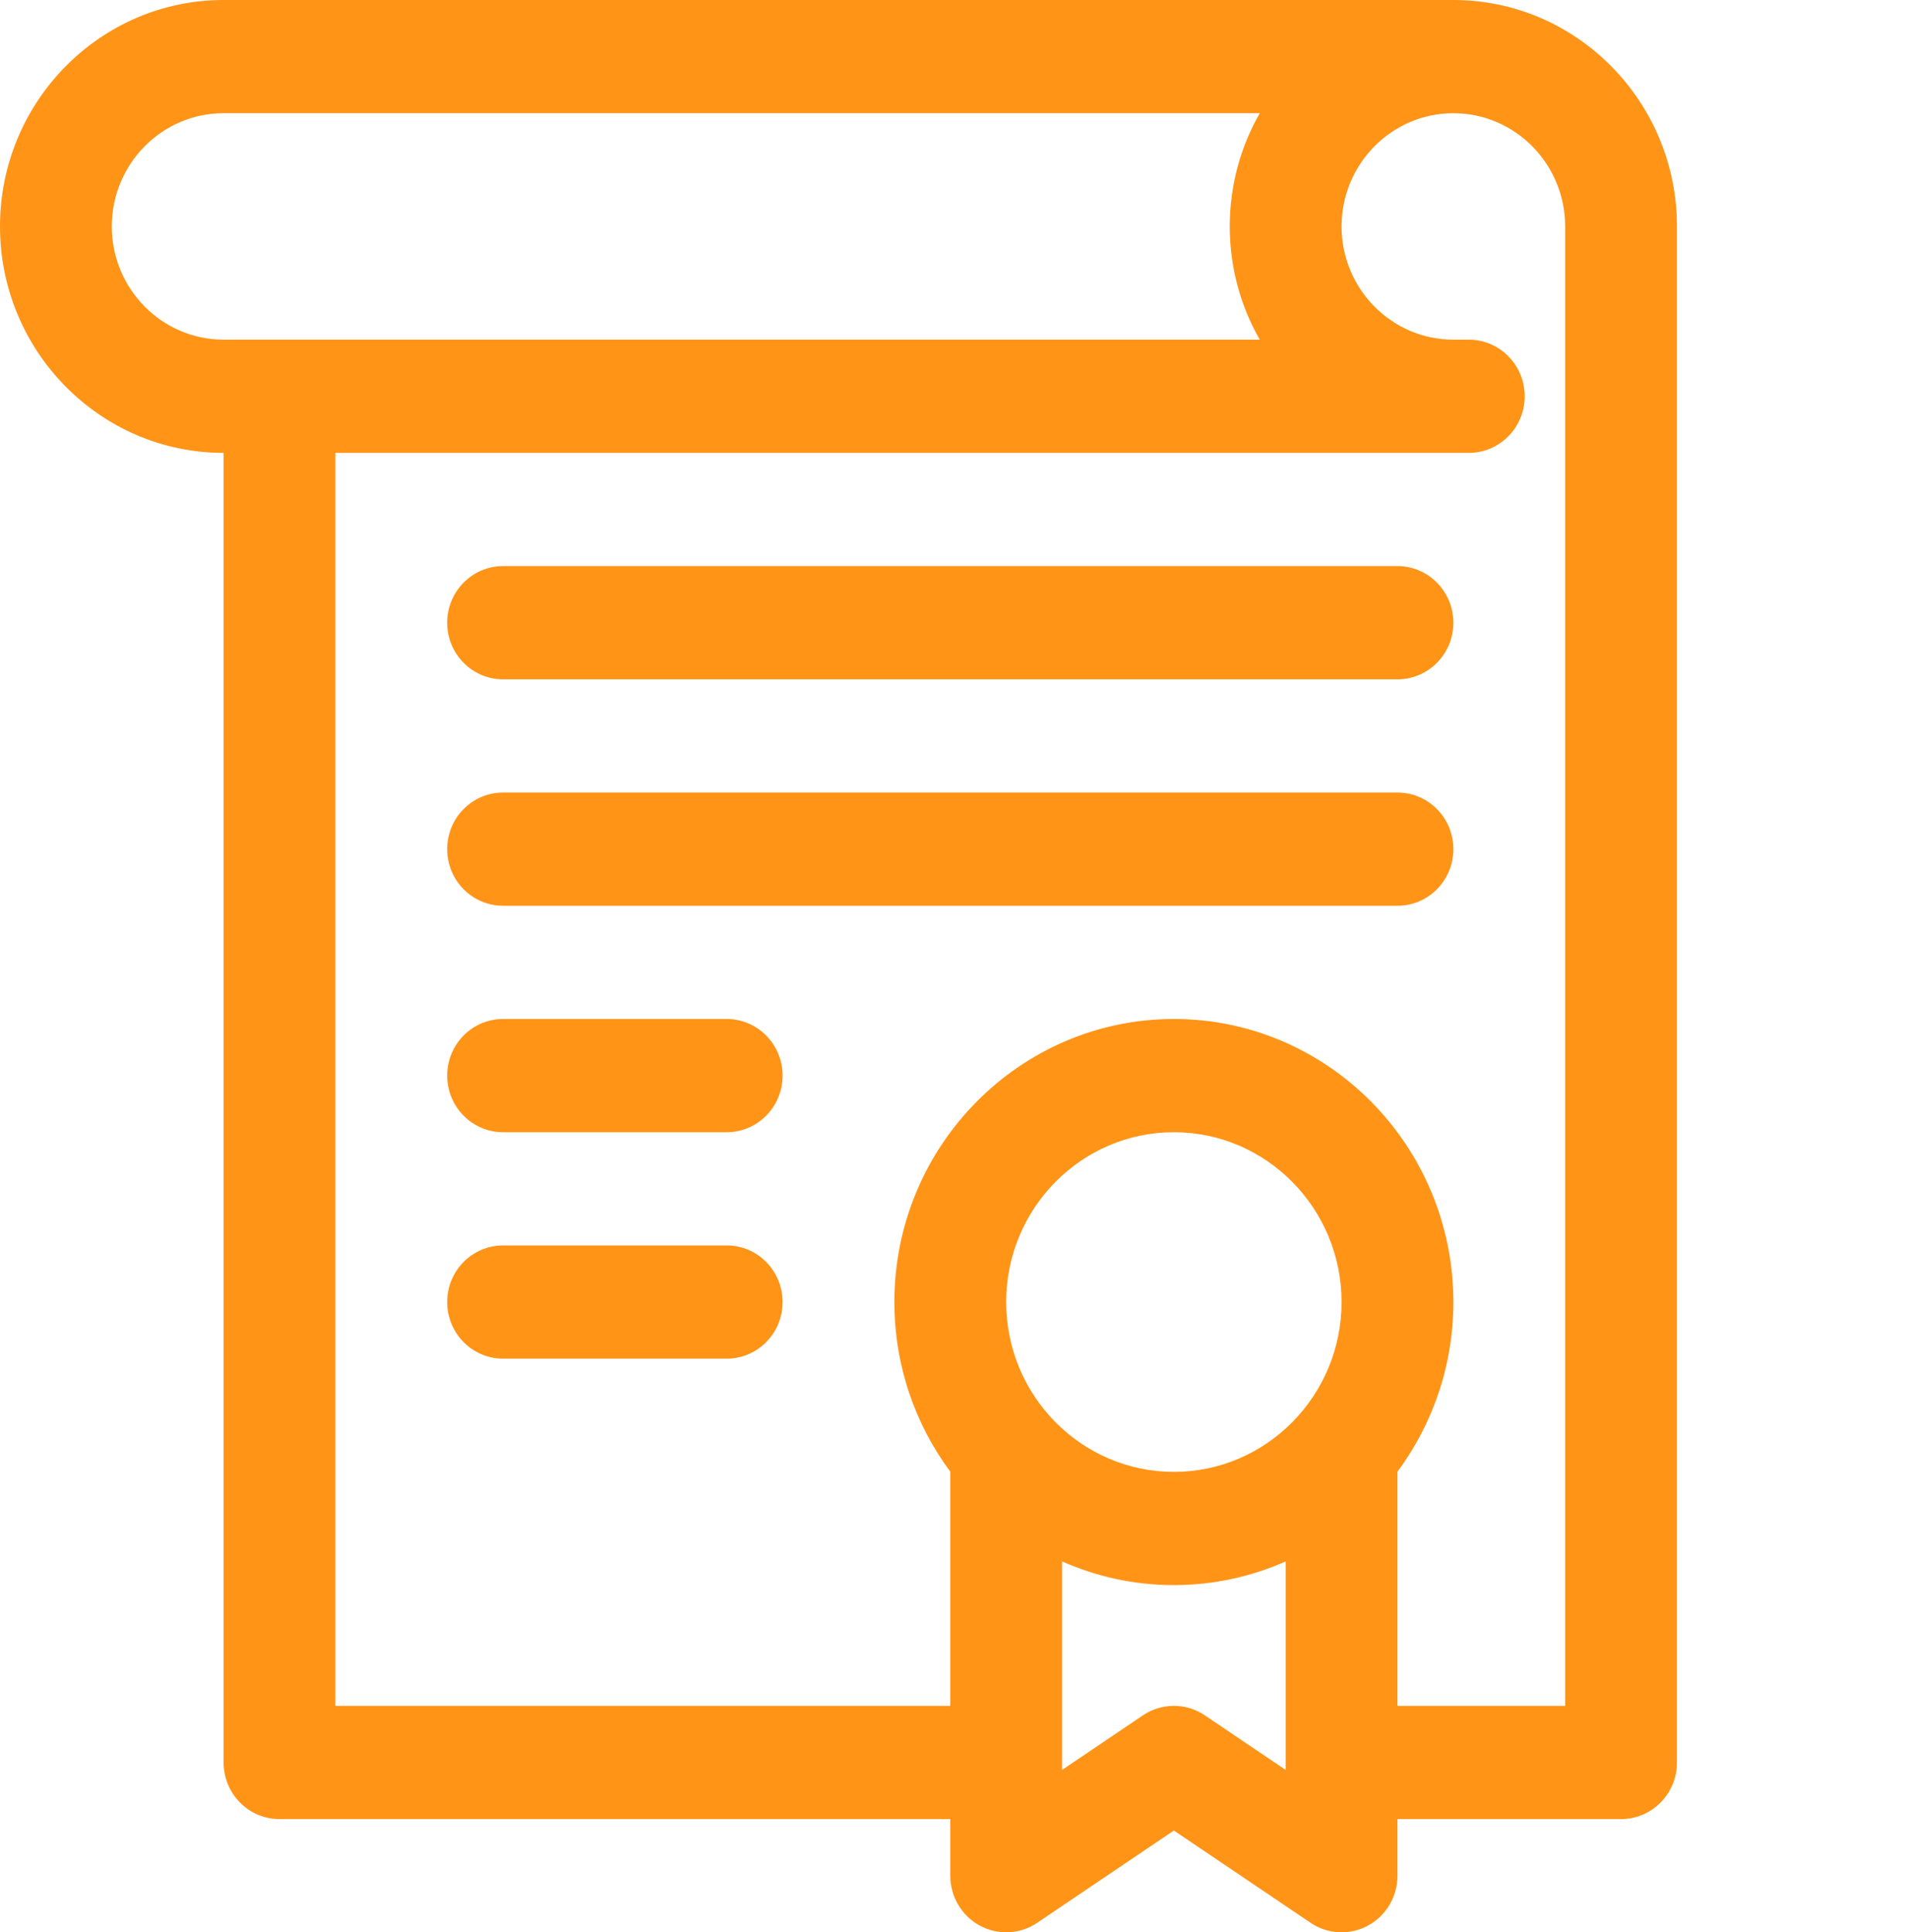 <svg width="398" height="403" viewBox="0 0 398 403" fill="none" xmlns="http://www.w3.org/2000/svg">
<g clip-path="url(#clip0_1_387)">
<path d="M46.641 94.453V367.58C46.641 374.101 51.86 379.387 58.301 379.387H198.223V391.193C198.223 395.547 200.591 399.547 204.381 401.604C208.173 403.658 212.774 403.434 216.351 401.017L244.863 381.77L273.376 401.017C276.959 403.437 281.559 403.655 285.346 401.604C289.138 399.547 291.504 395.547 291.504 391.193V379.387H338.145C344.585 379.387 349.805 374.101 349.805 367.58V47.227C349.805 21.184 328.883 0 303.164 0H46.641C20.924 0 0 21.184 0 47.227C0 73.269 20.924 94.453 46.641 94.453ZM244.863 306.973C225.575 306.973 209.883 291.083 209.883 271.553C209.883 252.023 225.575 236.133 244.863 236.133C264.151 236.133 279.844 252.023 279.844 271.553C279.844 291.083 264.151 306.973 244.863 306.973ZM268.184 369.133L251.331 357.757C247.414 355.112 242.313 355.112 238.396 357.757L221.543 369.133V325.642C228.691 328.815 236.574 330.586 244.863 330.586C253.153 330.586 261.036 328.812 268.184 325.642V369.133ZM303.164 23.613C316.024 23.613 326.484 34.205 326.484 47.227V355.773H291.504V306.933C298.822 297.066 303.164 284.814 303.164 271.553C303.164 239.001 277.011 212.52 244.863 212.52C212.716 212.52 186.562 239.001 186.562 271.553C186.562 284.814 190.905 297.066 198.223 306.933V355.773H69.961V94.453H306.383C312.823 94.453 318.043 89.168 318.043 82.647C318.043 76.125 312.823 70.84 306.383 70.84H303.164C290.305 70.84 279.844 60.248 279.844 47.227C279.844 34.205 290.305 23.613 303.164 23.613ZM46.641 23.604H262.782C258.804 30.556 256.523 38.63 256.523 47.227C256.523 55.823 258.804 63.891 262.782 70.84H46.641C33.781 70.84 23.32 60.248 23.32 47.227C23.32 34.205 33.781 23.604 46.641 23.604Z" fill="#FF9417"/>
<path d="M291.504 118.066H104.941C98.501 118.066 93.281 123.352 93.281 129.873C93.281 136.394 98.501 141.68 104.941 141.68H291.504C297.944 141.68 303.164 136.394 303.164 129.873C303.164 123.352 297.944 118.066 291.504 118.066Z" fill="#FF9417"/>
<path d="M291.504 165.293H104.941C98.501 165.293 93.281 170.578 93.281 177.1C93.281 183.621 98.501 188.906 104.941 188.906H291.504C297.944 188.906 303.164 183.621 303.164 177.1C303.164 170.578 297.944 165.293 291.504 165.293Z" fill="#FF9417"/>
<path d="M151.582 212.52H104.941C98.501 212.52 93.281 217.805 93.281 224.326C93.281 230.847 98.501 236.133 104.941 236.133H151.582C158.022 236.133 163.242 230.847 163.242 224.326C163.242 217.805 158.022 212.52 151.582 212.52Z" fill="#FF9417"/>
<path d="M151.582 259.746H104.941C98.501 259.746 93.281 265.031 93.281 271.553C93.281 278.074 98.501 283.359 104.941 283.359H151.582C158.022 283.359 163.242 278.074 163.242 271.553C163.242 265.031 158.022 259.746 151.582 259.746Z" fill="#FF9417"/>
</g>
<defs>
<clipPath id="clip0_1_387">
<rect width="398" height="403" fill="white"/>
</clipPath>
</defs>
</svg>
